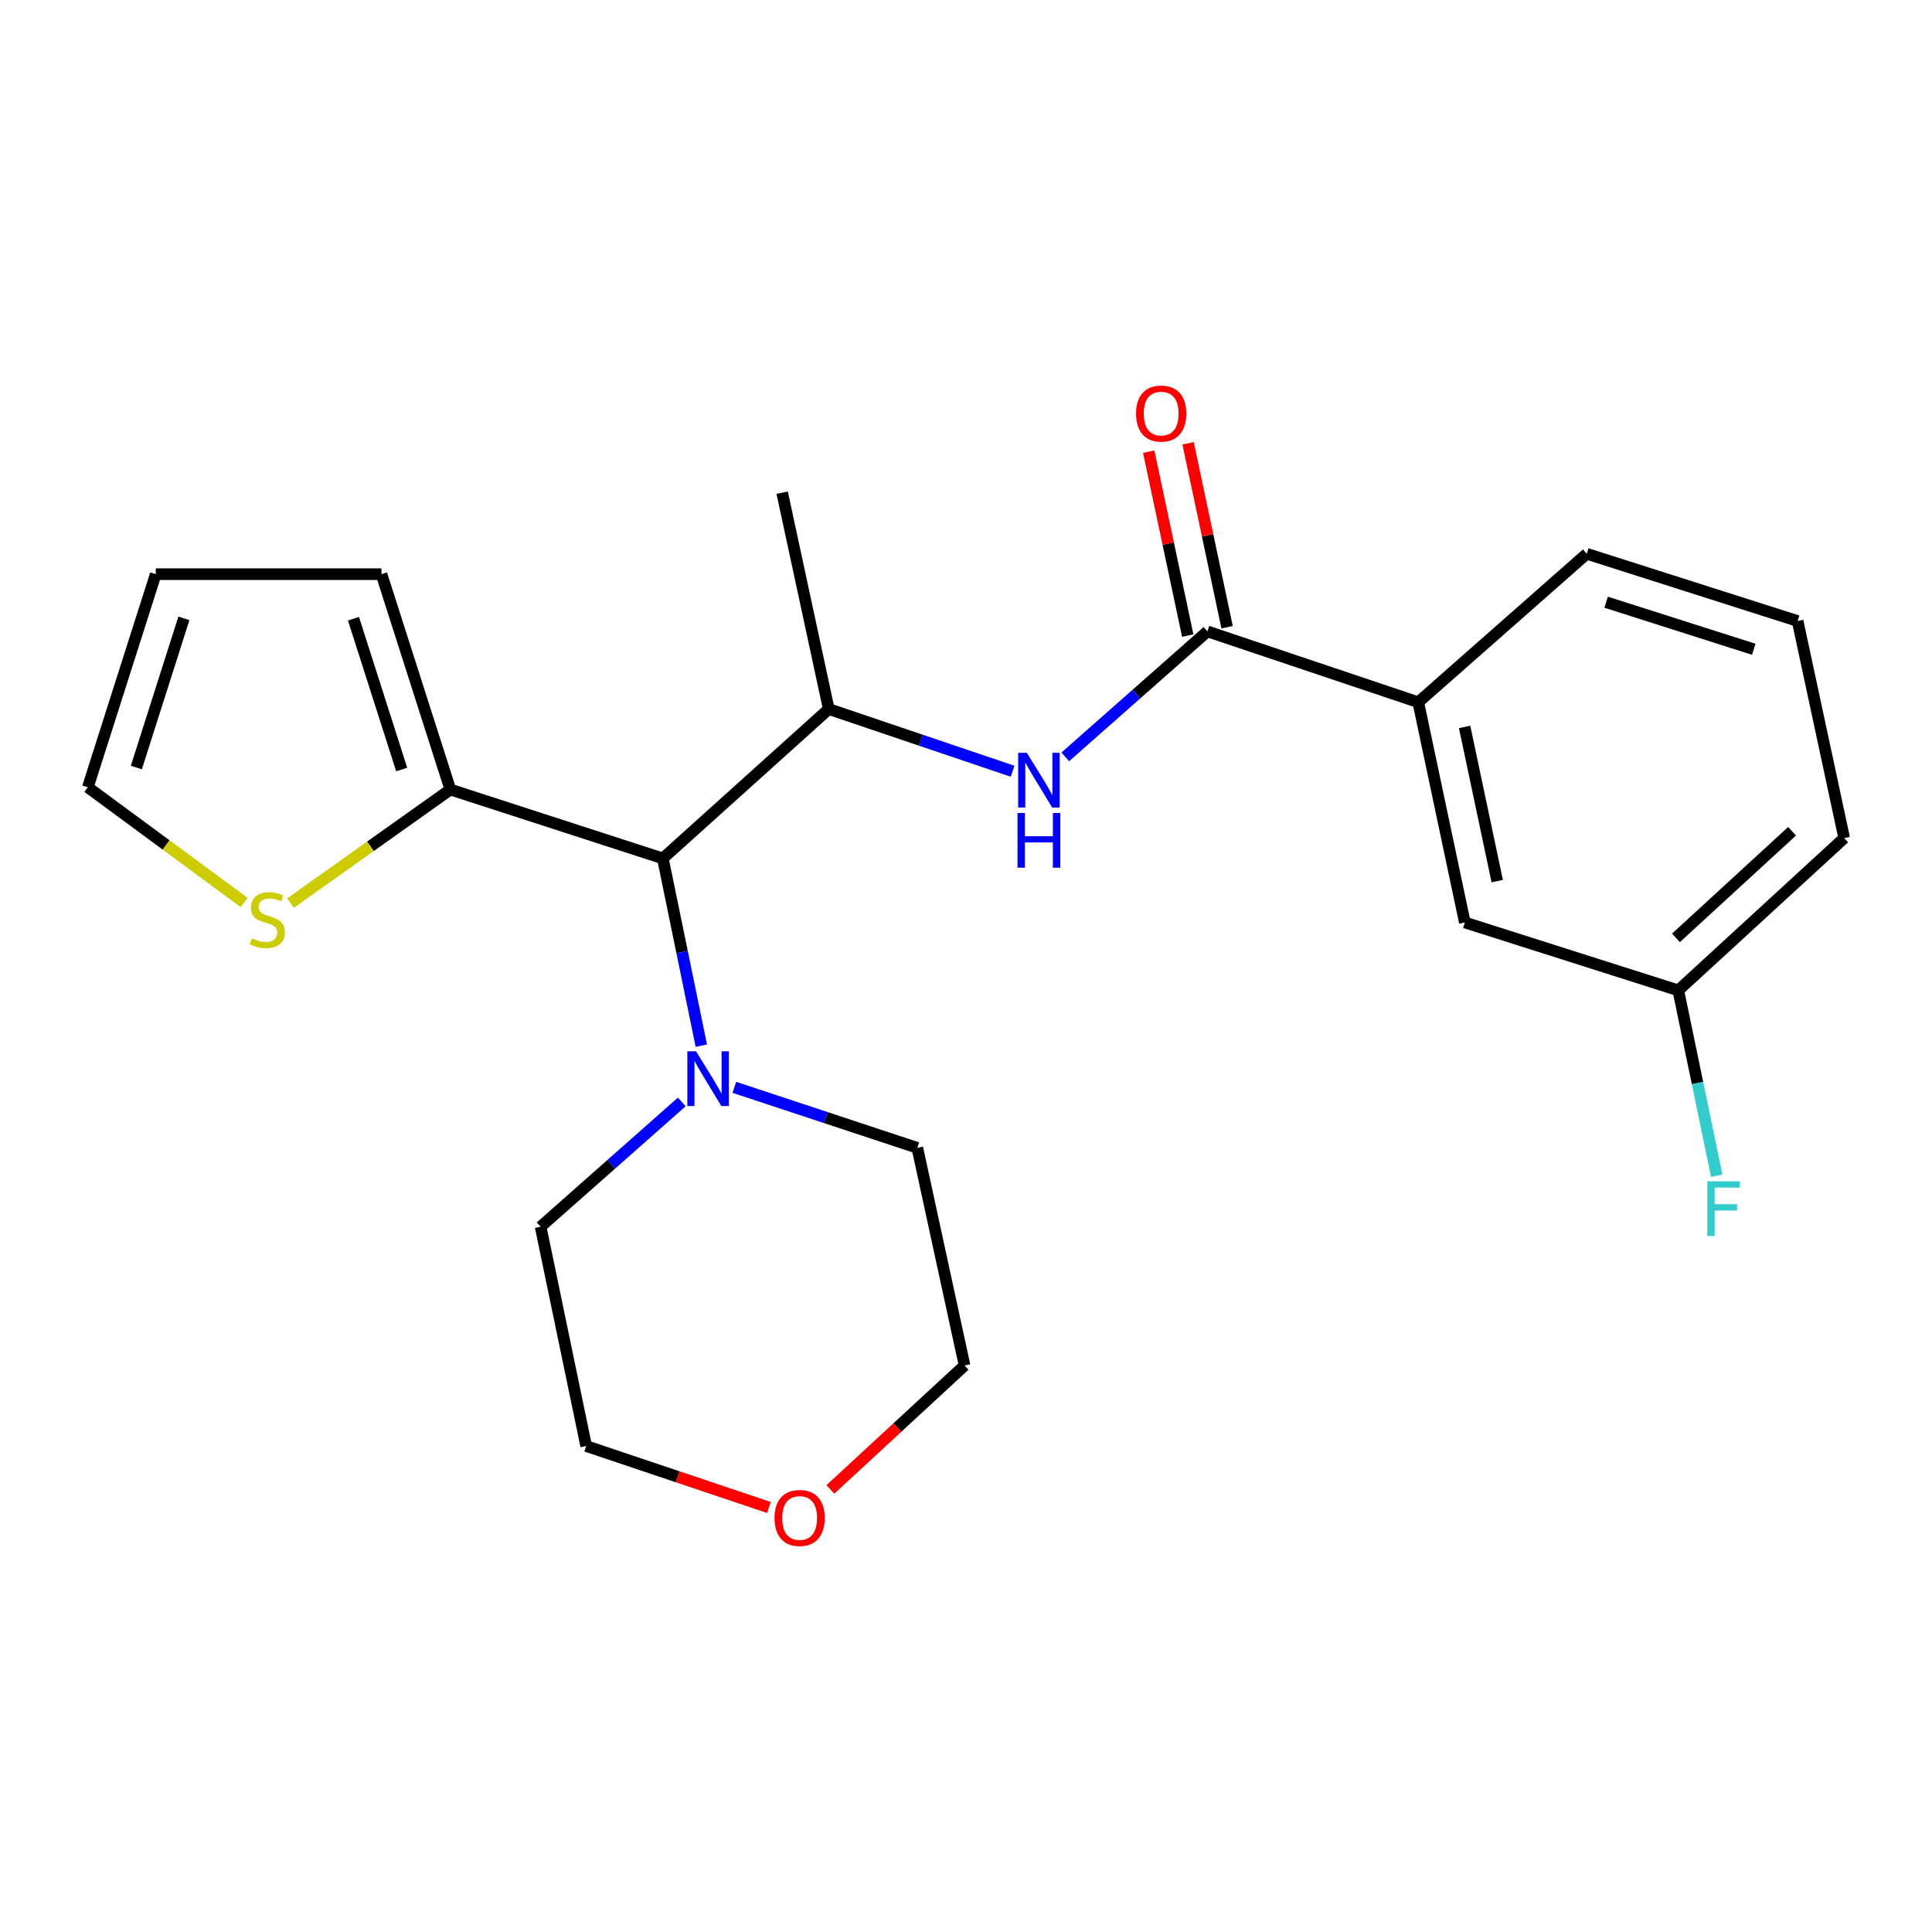 <?xml version='1.0' encoding='iso-8859-1'?>
<svg version='1.1' baseProfile='full'
              xmlns='http://www.w3.org/2000/svg'
                      xmlns:rdkit='http://www.rdkit.org/xml'
                      xmlns:xlink='http://www.w3.org/1999/xlink'
                  xml:space='preserve'
width='1000px' height='1000px' viewBox='0 0 1000 1000'>
<!-- END OF HEADER -->
<rect style='opacity:1.0;fill:#FFFFFF;stroke:none' width='1000' height='1000' x='0' y='0'> </rect>
<path class='bond-0' d='M 624.96,326.814 L 588.173,359.286' style='fill:none;fill-rule:evenodd;stroke:#000000;stroke-width:6px;stroke-linecap:butt;stroke-linejoin:miter;stroke-opacity:1' />
<path class='bond-0' d='M 588.173,359.286 L 551.387,391.758' style='fill:none;fill-rule:evenodd;stroke:#0000FF;stroke-width:6px;stroke-linecap:butt;stroke-linejoin:miter;stroke-opacity:1' />
<path class='bond-6' d='M 624.96,326.814 L 734.089,363.476' style='fill:none;fill-rule:evenodd;stroke:#000000;stroke-width:6px;stroke-linecap:butt;stroke-linejoin:miter;stroke-opacity:1' />
<path class='bond-7' d='M 635.148,324.652 L 625.049,277.058' style='fill:none;fill-rule:evenodd;stroke:#000000;stroke-width:6px;stroke-linecap:butt;stroke-linejoin:miter;stroke-opacity:1' />
<path class='bond-7' d='M 625.049,277.058 L 614.949,229.463' style='fill:none;fill-rule:evenodd;stroke:#FF0000;stroke-width:6px;stroke-linecap:butt;stroke-linejoin:miter;stroke-opacity:1' />
<path class='bond-7' d='M 614.772,328.976 L 604.672,281.382' style='fill:none;fill-rule:evenodd;stroke:#000000;stroke-width:6px;stroke-linecap:butt;stroke-linejoin:miter;stroke-opacity:1' />
<path class='bond-7' d='M 604.672,281.382 L 594.572,233.788' style='fill:none;fill-rule:evenodd;stroke:#FF0000;stroke-width:6px;stroke-linecap:butt;stroke-linejoin:miter;stroke-opacity:1' />
<path class='bond-2' d='M 524.127,399.2 L 476.548,383.097' style='fill:none;fill-rule:evenodd;stroke:#0000FF;stroke-width:6px;stroke-linecap:butt;stroke-linejoin:miter;stroke-opacity:1' />
<path class='bond-2' d='M 476.548,383.097 L 428.968,366.994' style='fill:none;fill-rule:evenodd;stroke:#000000;stroke-width:6px;stroke-linecap:butt;stroke-linejoin:miter;stroke-opacity:1' />
<path class='bond-1' d='M 343.088,444.321 L 428.968,366.994' style='fill:none;fill-rule:evenodd;stroke:#000000;stroke-width:6px;stroke-linecap:butt;stroke-linejoin:miter;stroke-opacity:1' />
<path class='bond-3' d='M 343.088,444.321 L 233.103,408.666' style='fill:none;fill-rule:evenodd;stroke:#000000;stroke-width:6px;stroke-linecap:butt;stroke-linejoin:miter;stroke-opacity:1' />
<path class='bond-4' d='M 343.088,444.321 L 353.046,492.781' style='fill:none;fill-rule:evenodd;stroke:#000000;stroke-width:6px;stroke-linecap:butt;stroke-linejoin:miter;stroke-opacity:1' />
<path class='bond-4' d='M 353.046,492.781 L 363.004,541.241' style='fill:none;fill-rule:evenodd;stroke:#0000FF;stroke-width:6px;stroke-linecap:butt;stroke-linejoin:miter;stroke-opacity:1' />
<path class='bond-17' d='M 428.968,366.994 L 404.839,255.018' style='fill:none;fill-rule:evenodd;stroke:#000000;stroke-width:6px;stroke-linecap:butt;stroke-linejoin:miter;stroke-opacity:1' />
<path class='bond-5' d='M 233.103,408.666 L 191.723,438.057' style='fill:none;fill-rule:evenodd;stroke:#000000;stroke-width:6px;stroke-linecap:butt;stroke-linejoin:miter;stroke-opacity:1' />
<path class='bond-5' d='M 191.723,438.057 L 150.344,467.448' style='fill:none;fill-rule:evenodd;stroke:#CCCC00;stroke-width:6px;stroke-linecap:butt;stroke-linejoin:miter;stroke-opacity:1' />
<path class='bond-8' d='M 233.103,408.666 L 197.448,297.188' style='fill:none;fill-rule:evenodd;stroke:#000000;stroke-width:6px;stroke-linecap:butt;stroke-linejoin:miter;stroke-opacity:1' />
<path class='bond-8' d='M 207.914,398.29 L 182.956,320.256' style='fill:none;fill-rule:evenodd;stroke:#000000;stroke-width:6px;stroke-linecap:butt;stroke-linejoin:miter;stroke-opacity:1' />
<path class='bond-15' d='M 352.878,570.366 L 316.35,602.666' style='fill:none;fill-rule:evenodd;stroke:#0000FF;stroke-width:6px;stroke-linecap:butt;stroke-linejoin:miter;stroke-opacity:1' />
<path class='bond-15' d='M 316.35,602.666 L 279.821,634.967' style='fill:none;fill-rule:evenodd;stroke:#000000;stroke-width:6px;stroke-linecap:butt;stroke-linejoin:miter;stroke-opacity:1' />
<path class='bond-16' d='M 380.103,562.806 L 427.455,578.467' style='fill:none;fill-rule:evenodd;stroke:#0000FF;stroke-width:6px;stroke-linecap:butt;stroke-linejoin:miter;stroke-opacity:1' />
<path class='bond-16' d='M 427.455,578.467 L 474.807,594.128' style='fill:none;fill-rule:evenodd;stroke:#000000;stroke-width:6px;stroke-linecap:butt;stroke-linejoin:miter;stroke-opacity:1' />
<path class='bond-9' d='M 126.393,467.142 L 85.924,437.314' style='fill:none;fill-rule:evenodd;stroke:#CCCC00;stroke-width:6px;stroke-linecap:butt;stroke-linejoin:miter;stroke-opacity:1' />
<path class='bond-9' d='M 85.924,437.314 L 45.455,407.486' style='fill:none;fill-rule:evenodd;stroke:#000000;stroke-width:6px;stroke-linecap:butt;stroke-linejoin:miter;stroke-opacity:1' />
<path class='bond-10' d='M 734.089,363.476 L 758.195,477.465' style='fill:none;fill-rule:evenodd;stroke:#000000;stroke-width:6px;stroke-linecap:butt;stroke-linejoin:miter;stroke-opacity:1' />
<path class='bond-10' d='M 758.085,376.264 L 774.958,456.057' style='fill:none;fill-rule:evenodd;stroke:#000000;stroke-width:6px;stroke-linecap:butt;stroke-linejoin:miter;stroke-opacity:1' />
<path class='bond-18' d='M 734.089,363.476 L 821.299,286.634' style='fill:none;fill-rule:evenodd;stroke:#000000;stroke-width:6px;stroke-linecap:butt;stroke-linejoin:miter;stroke-opacity:1' />
<path class='bond-11' d='M 197.448,297.188 L 80.612,297.188' style='fill:none;fill-rule:evenodd;stroke:#000000;stroke-width:6px;stroke-linecap:butt;stroke-linejoin:miter;stroke-opacity:1' />
<path class='bond-25' d='M 45.455,407.486 L 80.612,297.188' style='fill:none;fill-rule:evenodd;stroke:#000000;stroke-width:6px;stroke-linecap:butt;stroke-linejoin:miter;stroke-opacity:1' />
<path class='bond-25' d='M 70.575,397.267 L 95.185,320.059' style='fill:none;fill-rule:evenodd;stroke:#000000;stroke-width:6px;stroke-linecap:butt;stroke-linejoin:miter;stroke-opacity:1' />
<path class='bond-13' d='M 758.195,477.465 L 868.677,512.611' style='fill:none;fill-rule:evenodd;stroke:#000000;stroke-width:6px;stroke-linecap:butt;stroke-linejoin:miter;stroke-opacity:1' />
<path class='bond-12' d='M 429.794,770.929 L 464.527,738.852' style='fill:none;fill-rule:evenodd;stroke:#FF0000;stroke-width:6px;stroke-linecap:butt;stroke-linejoin:miter;stroke-opacity:1' />
<path class='bond-12' d='M 464.527,738.852 L 499.259,706.775' style='fill:none;fill-rule:evenodd;stroke:#000000;stroke-width:6px;stroke-linecap:butt;stroke-linejoin:miter;stroke-opacity:1' />
<path class='bond-24' d='M 397.975,780.266 L 350.69,764.362' style='fill:none;fill-rule:evenodd;stroke:#FF0000;stroke-width:6px;stroke-linecap:butt;stroke-linejoin:miter;stroke-opacity:1' />
<path class='bond-24' d='M 350.69,764.362 L 303.406,748.459' style='fill:none;fill-rule:evenodd;stroke:#000000;stroke-width:6px;stroke-linecap:butt;stroke-linejoin:miter;stroke-opacity:1' />
<path class='bond-14' d='M 868.677,512.611 L 878.627,560.585' style='fill:none;fill-rule:evenodd;stroke:#000000;stroke-width:6px;stroke-linecap:butt;stroke-linejoin:miter;stroke-opacity:1' />
<path class='bond-14' d='M 878.627,560.585 L 888.577,608.56' style='fill:none;fill-rule:evenodd;stroke:#33CCCC;stroke-width:6px;stroke-linecap:butt;stroke-linejoin:miter;stroke-opacity:1' />
<path class='bond-23' d='M 868.677,512.611 L 954.545,433.779' style='fill:none;fill-rule:evenodd;stroke:#000000;stroke-width:6px;stroke-linecap:butt;stroke-linejoin:miter;stroke-opacity:1' />
<path class='bond-23' d='M 867.47,485.441 L 927.578,430.259' style='fill:none;fill-rule:evenodd;stroke:#000000;stroke-width:6px;stroke-linecap:butt;stroke-linejoin:miter;stroke-opacity:1' />
<path class='bond-20' d='M 279.821,634.967 L 303.406,748.459' style='fill:none;fill-rule:evenodd;stroke:#000000;stroke-width:6px;stroke-linecap:butt;stroke-linejoin:miter;stroke-opacity:1' />
<path class='bond-21' d='M 474.807,594.128 L 499.259,706.775' style='fill:none;fill-rule:evenodd;stroke:#000000;stroke-width:6px;stroke-linecap:butt;stroke-linejoin:miter;stroke-opacity:1' />
<path class='bond-19' d='M 821.299,286.634 L 930.44,321.444' style='fill:none;fill-rule:evenodd;stroke:#000000;stroke-width:6px;stroke-linecap:butt;stroke-linejoin:miter;stroke-opacity:1' />
<path class='bond-19' d='M 831.341,311.701 L 907.739,336.068' style='fill:none;fill-rule:evenodd;stroke:#000000;stroke-width:6px;stroke-linecap:butt;stroke-linejoin:miter;stroke-opacity:1' />
<path class='bond-22' d='M 930.44,321.444 L 954.545,433.779' style='fill:none;fill-rule:evenodd;stroke:#000000;stroke-width:6px;stroke-linecap:butt;stroke-linejoin:miter;stroke-opacity:1' />
<path  class='atom-1' d='M 531.478 389.646
L 540.758 404.646
Q 541.678 406.126, 543.158 408.806
Q 544.638 411.486, 544.718 411.646
L 544.718 389.646
L 548.478 389.646
L 548.478 417.966
L 544.598 417.966
L 534.638 401.566
Q 533.478 399.646, 532.238 397.446
Q 531.038 395.246, 530.678 394.566
L 530.678 417.966
L 526.998 417.966
L 526.998 389.646
L 531.478 389.646
' fill='#0000FF'/>
<path  class='atom-1' d='M 526.658 420.798
L 530.498 420.798
L 530.498 432.838
L 544.978 432.838
L 544.978 420.798
L 548.818 420.798
L 548.818 449.118
L 544.978 449.118
L 544.978 436.038
L 530.498 436.038
L 530.498 449.118
L 526.658 449.118
L 526.658 420.798
' fill='#0000FF'/>
<path  class='atom-5' d='M 360.251 544.151
L 369.531 559.151
Q 370.451 560.631, 371.931 563.311
Q 373.411 565.991, 373.491 566.151
L 373.491 544.151
L 377.251 544.151
L 377.251 572.471
L 373.371 572.471
L 363.411 556.071
Q 362.251 554.151, 361.011 551.951
Q 359.811 549.751, 359.451 549.071
L 359.451 572.471
L 355.771 572.471
L 355.771 544.151
L 360.251 544.151
' fill='#0000FF'/>
<path  class='atom-6' d='M 130.359 485.681
Q 130.679 485.801, 131.999 486.361
Q 133.319 486.921, 134.759 487.281
Q 136.239 487.601, 137.679 487.601
Q 140.359 487.601, 141.919 486.321
Q 143.479 485.001, 143.479 482.721
Q 143.479 481.161, 142.679 480.201
Q 141.919 479.241, 140.719 478.721
Q 139.519 478.201, 137.519 477.601
Q 134.999 476.841, 133.479 476.121
Q 131.999 475.401, 130.919 473.881
Q 129.879 472.361, 129.879 469.801
Q 129.879 466.241, 132.279 464.041
Q 134.719 461.841, 139.519 461.841
Q 142.799 461.841, 146.519 463.401
L 145.599 466.481
Q 142.199 465.081, 139.639 465.081
Q 136.879 465.081, 135.359 466.241
Q 133.839 467.361, 133.879 469.321
Q 133.879 470.841, 134.639 471.761
Q 135.439 472.681, 136.559 473.201
Q 137.719 473.721, 139.639 474.321
Q 142.199 475.121, 143.719 475.921
Q 145.239 476.721, 146.319 478.361
Q 147.439 479.961, 147.439 482.721
Q 147.439 486.641, 144.799 488.761
Q 142.199 490.841, 137.839 490.841
Q 135.319 490.841, 133.399 490.281
Q 131.519 489.761, 129.279 488.841
L 130.359 485.681
' fill='#CCCC00'/>
<path  class='atom-8' d='M 588.017 214.062
Q 588.017 207.262, 591.377 203.462
Q 594.737 199.662, 601.017 199.662
Q 607.297 199.662, 610.657 203.462
Q 614.017 207.262, 614.017 214.062
Q 614.017 220.942, 610.617 224.862
Q 607.217 228.742, 601.017 228.742
Q 594.777 228.742, 591.377 224.862
Q 588.017 220.982, 588.017 214.062
M 601.017 225.542
Q 605.337 225.542, 607.657 222.662
Q 610.017 219.742, 610.017 214.062
Q 610.017 208.502, 607.657 205.702
Q 605.337 202.862, 601.017 202.862
Q 596.697 202.862, 594.337 205.662
Q 592.017 208.462, 592.017 214.062
Q 592.017 219.782, 594.337 222.662
Q 596.697 225.542, 601.017 225.542
' fill='#FF0000'/>
<path  class='atom-13' d='M 400.889 785.698
Q 400.889 778.898, 404.249 775.098
Q 407.609 771.298, 413.889 771.298
Q 420.169 771.298, 423.529 775.098
Q 426.889 778.898, 426.889 785.698
Q 426.889 792.578, 423.489 796.498
Q 420.089 800.378, 413.889 800.378
Q 407.649 800.378, 404.249 796.498
Q 400.889 792.618, 400.889 785.698
M 413.889 797.178
Q 418.209 797.178, 420.529 794.298
Q 422.889 791.378, 422.889 785.698
Q 422.889 780.138, 420.529 777.338
Q 418.209 774.498, 413.889 774.498
Q 409.569 774.498, 407.209 777.298
Q 404.889 780.098, 404.889 785.698
Q 404.889 791.418, 407.209 794.298
Q 409.569 797.178, 413.889 797.178
' fill='#FF0000'/>
<path  class='atom-15' d='M 883.692 611.445
L 900.532 611.445
L 900.532 614.685
L 887.492 614.685
L 887.492 623.285
L 899.092 623.285
L 899.092 626.565
L 887.492 626.565
L 887.492 639.765
L 883.692 639.765
L 883.692 611.445
' fill='#33CCCC'/>
</svg>
